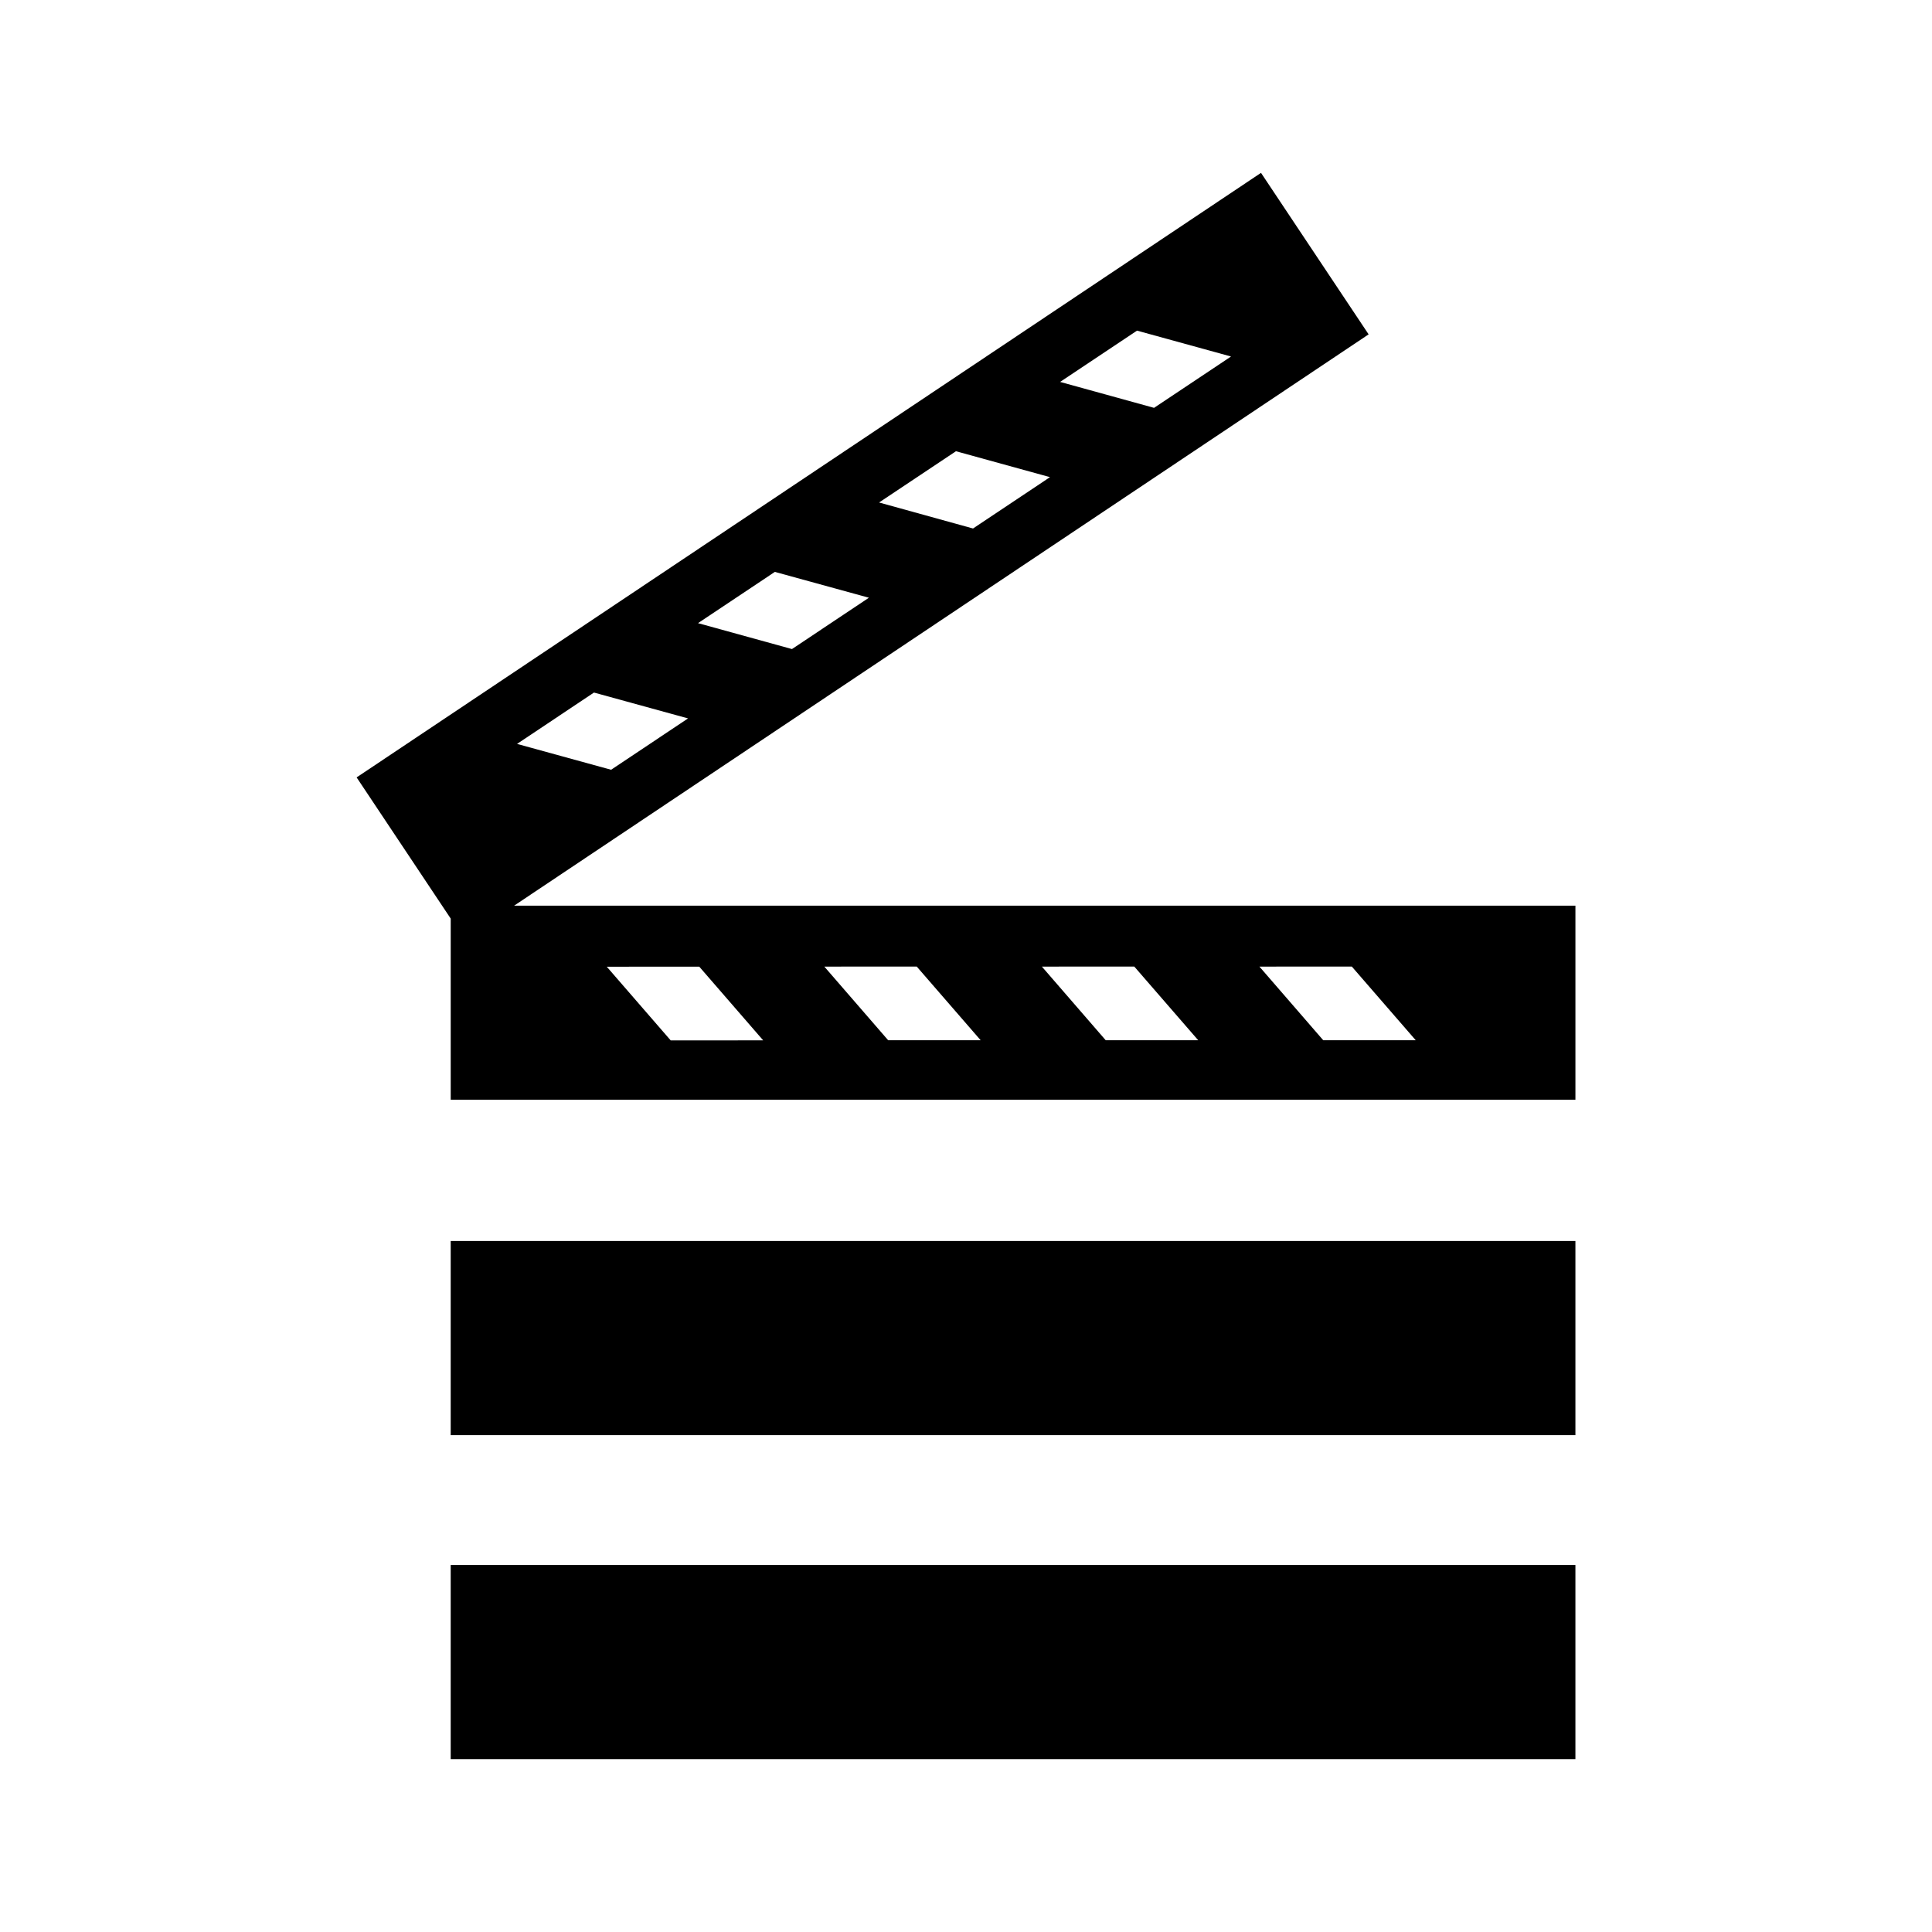<?xml version="1.0" encoding="UTF-8"?>
<!-- Uploaded to: ICON Repo, www.svgrepo.com, Generator: ICON Repo Mixer Tools -->
<svg fill="#000000" width="800px" height="800px" version="1.1" viewBox="144 144 512 512" xmlns="http://www.w3.org/2000/svg">
 <g>
  <path d="m280.25 384.01 226.45-151.4-28.52-42.801-239.67 160.21 24.934 37.418v48.008h298.06v-51.438zm165.07-152.39 24.914 6.856-20.398 13.609-24.895-6.871zm-47.984 31.961 24.918 6.867-20.391 13.609-24.902-6.891zm-47.992 31.977 24.93 6.848-20.395 13.602-24.895-6.867zm-47.938 31.977 24.934 6.852-20.395 13.609-24.922-6.852zm20.332 92.18-16.938-19.527 24.512-0.012 16.938 19.531zm57.637-0.035-16.918-19.52 24.488-0.012 16.938 19.527zm57.652 0-16.914-19.52 24.484-0.012 16.941 19.527zm57.648 0-16.914-19.52 24.484-0.012 16.938 19.527z"/>
  <path d="m263.44 472.88h298.06v51.449h-298.06z"/>
  <path d="m263.44 558.74h298.06v51.445h-298.06z"/>
 </g>
</svg>